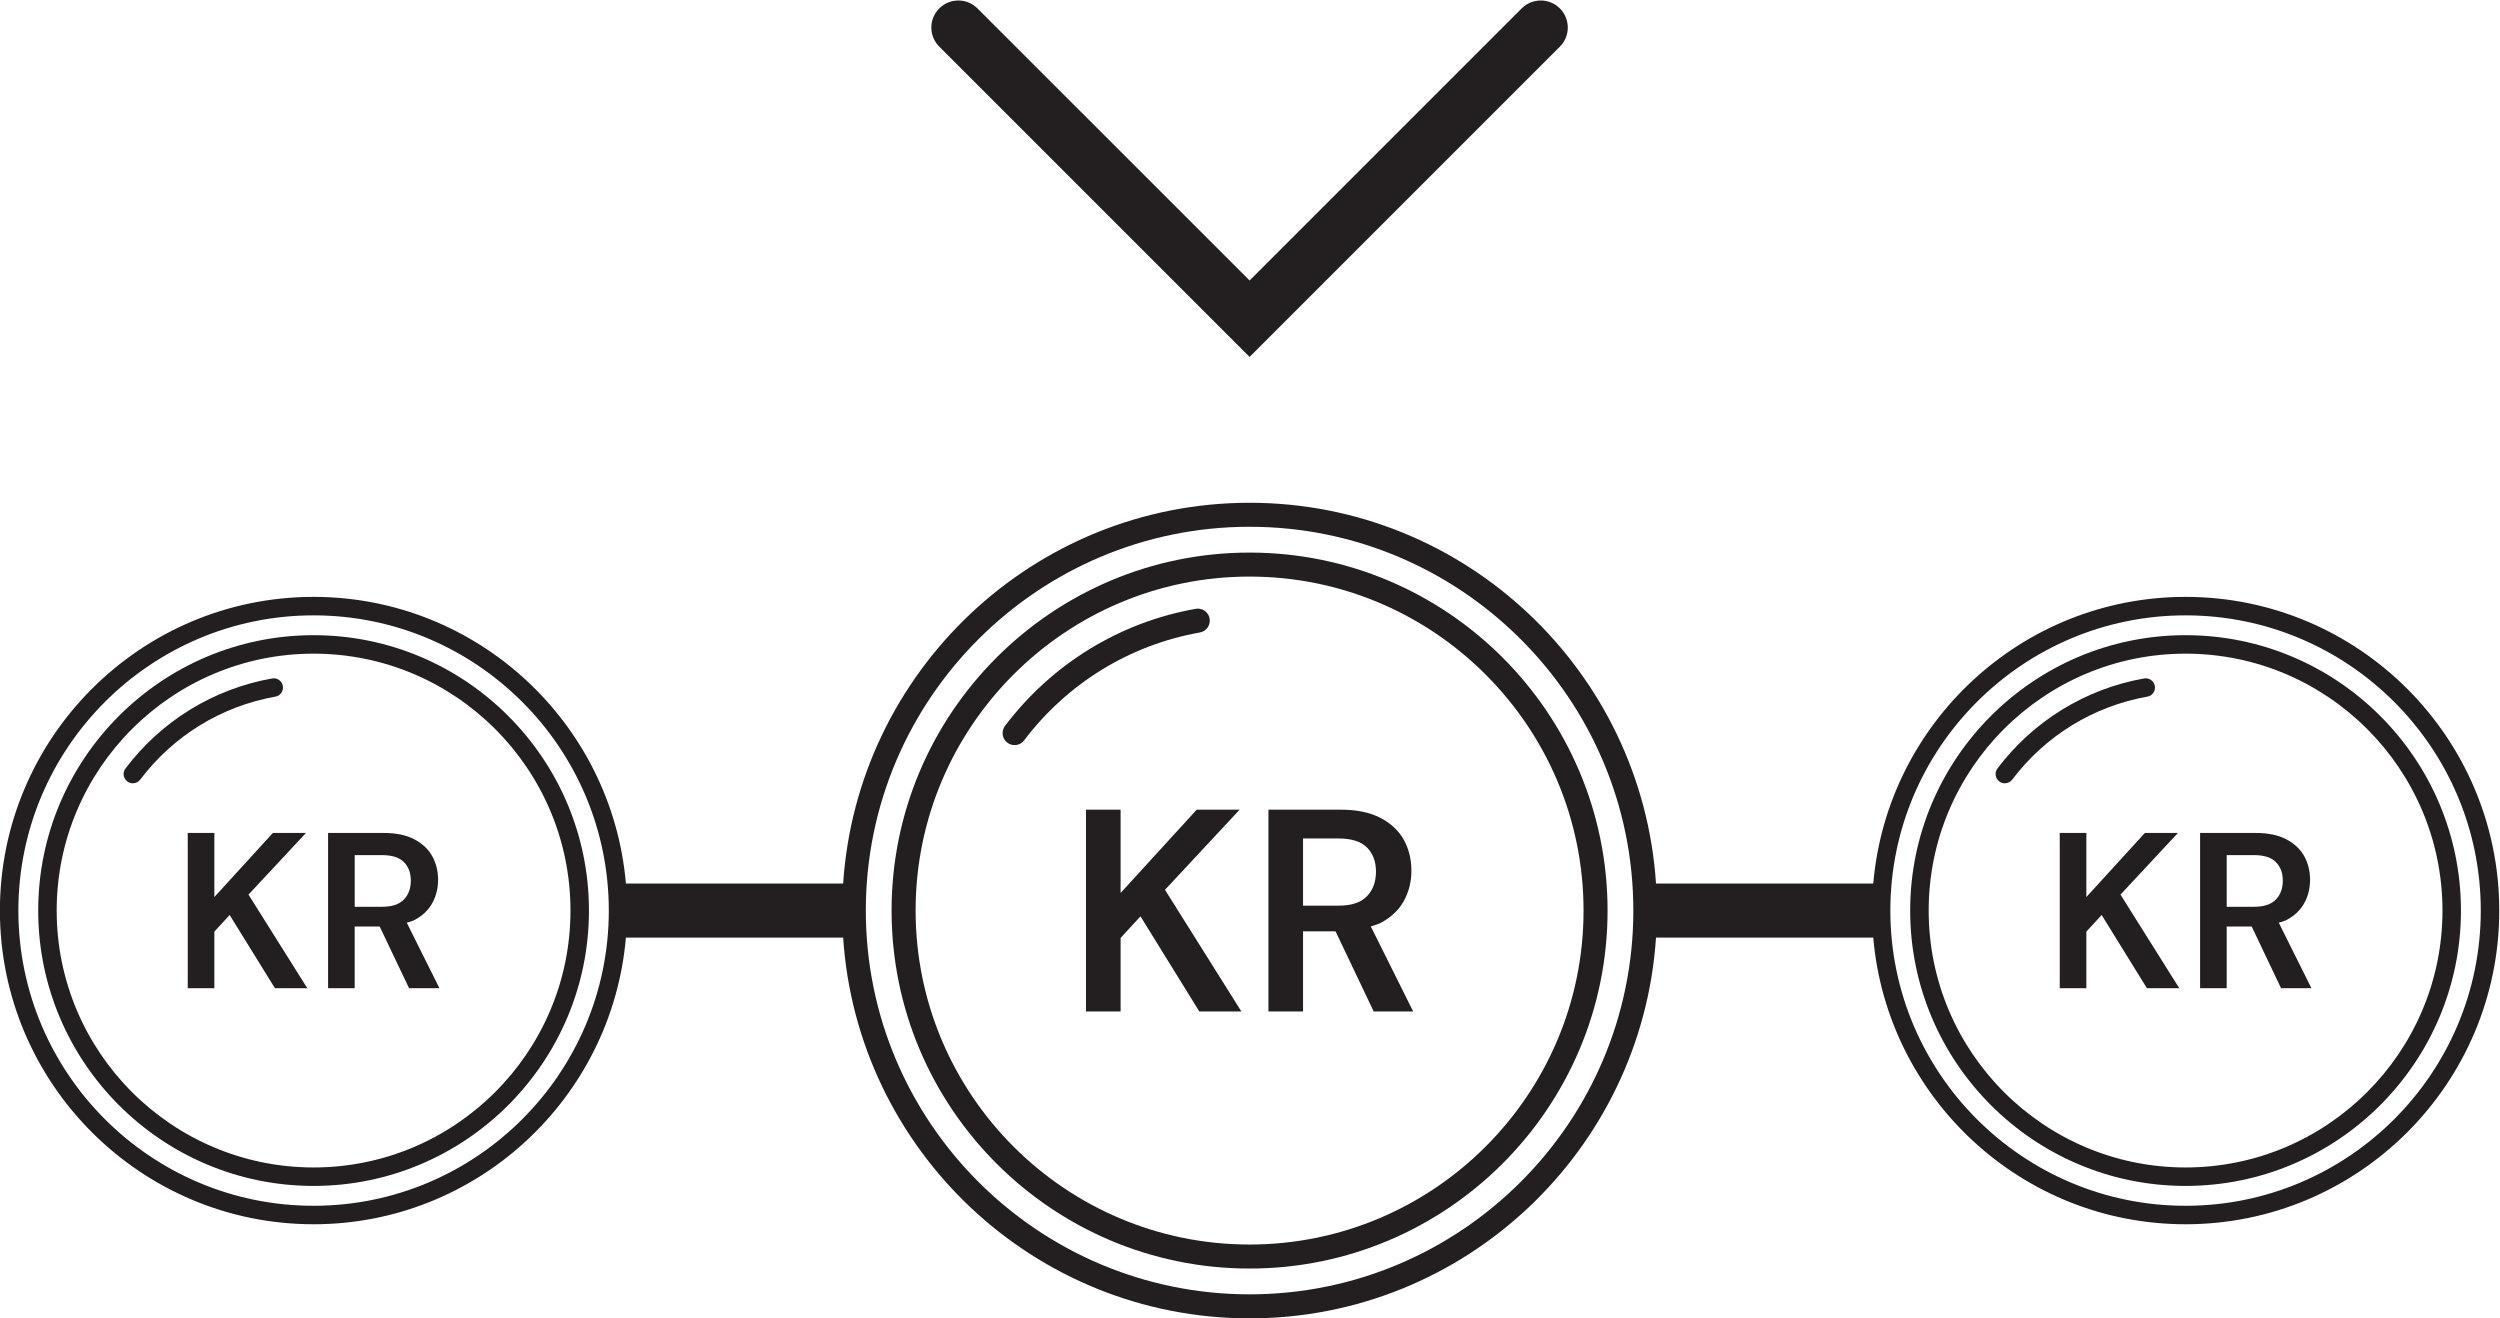 <?xml version="1.0" encoding="UTF-8" standalone="no"?>
<!-- Created with Inkscape (http://www.inkscape.org/) -->

<svg
   version="1.1"
   id="svg2"
   xml:space="preserve"
   width="61.65"
   height="32.507"
   viewBox="0 0 61.65 32.507"
   sodipodi:docname="2f44ffd1b57729eae2b90392c66802ce.eps"
   xmlns:inkscape="http://www.inkscape.org/namespaces/inkscape"
   xmlns:sodipodi="http://sodipodi.sourceforge.net/DTD/sodipodi-0.dtd"
   xmlns="http://www.w3.org/2000/svg"
   xmlns:svg="http://www.w3.org/2000/svg"><defs
     id="defs6" /><sodipodi:namedview
     id="namedview4"
     pagecolor="#ffffff"
     bordercolor="#666666"
     borderopacity="1.0"
     inkscape:pageshadow="2"
     inkscape:pageopacity="0.0"
     inkscape:pagecheckerboard="0" /><g
     id="g8"
     inkscape:groupmode="layer"
     inkscape:label="ink_ext_XXXXXX"
     transform="matrix(1.333,0,0,-1.333,-8.076,49.566)"><g
       id="g10"
       transform="scale(0.1)"><path
         d="m 291.754,305.809 -57.41,57.402 c -1.953,1.953 -1.953,5.117 0,7.07 1.953,1.953 5.117,1.953 7.066,0 l 50.344,-50.332 50.332,50.332 c 1.953,1.953 5.117,1.953 7.07,0 1.953,-1.953 1.953,-5.117 0,-7.07 l -57.402,-57.402"
         style="fill:#231f20;fill-opacity:1;fill-rule:nonzero;stroke:none"
         id="path12" /><path
         d="m 117.184,217.746 h -6.114 l -10.832,-11.855 v 11.855 h -4.922 v -28.715 h 4.922 v 10.461 l 2.832,3.074 8.371,-13.535 h 5.989 l -10.875,17.309 10.629,11.406"
         style="fill:#231f20;fill-opacity:1;fill-rule:nonzero;stroke:none"
         id="path14" /><path
         d="m 131.25,204.086 h -5.047 v 9.559 h 5.047 c 1.859,0 3.215,-0.43 4.063,-1.293 0.847,-0.864 1.273,-2.004 1.273,-3.426 0,-1.449 -0.434,-2.617 -1.293,-3.508 -0.863,-0.887 -2.211,-1.332 -4.043,-1.332 z m 5.988,-2.461 c 1.504,0.793 2.614,1.848 3.325,3.156 0.714,1.317 1.066,2.735 1.066,4.27 0,1.637 -0.359,3.109 -1.086,4.406 -0.723,1.301 -1.832,2.34 -3.324,3.121 -1.489,0.777 -3.367,1.168 -5.637,1.168 h -10.301 v -28.715 h 4.922 v 11.403 h 4.625 l 5.43,-11.403 h 5.617 l -6.035,12.11 c 0.473,0.156 0.992,0.269 1.398,0.484"
         style="fill:#231f20;fill-opacity:1;fill-rule:nonzero;stroke:none"
         id="path16" /><path
         d="m 118.594,155.863 c -26.203,0 -47.524,21.321 -47.524,47.524 0,26.207 21.32,47.527 47.524,47.527 26.207,0 47.527,-21.32 47.527,-47.527 0,-26.203 -21.32,-47.524 -47.527,-47.524 z m 0,98.469 c -28.086,0 -50.942,-22.855 -50.942,-50.945 0,-28.09 22.855,-50.942 50.942,-50.942 28.094,0 50.945,22.852 50.945,50.942 0,28.09 -22.851,50.945 -50.945,50.945"
         style="fill:#231f20;fill-opacity:1;fill-rule:nonzero;stroke:none"
         id="path18" /><path
         d="m 112.914,244.941 c -0.168,0.934 -1.07,1.563 -1.98,1.387 -10.829,-1.918 -20.465,-7.836 -27.137,-16.652 -0.57,-0.754 -0.422,-1.824 0.332,-2.399 0.309,-0.23 0.668,-0.343 1.031,-0.343 0.516,0 1.027,0.234 1.359,0.675 6.152,8.133 15.036,13.586 25.008,15.352 0.934,0.164 1.551,1.051 1.387,1.98"
         style="fill:#231f20;fill-opacity:1;fill-rule:nonzero;stroke:none"
         id="path20" /><path
         d="m 289.914,222.051 h -7.945 l -14.078,-15.41 v 15.41 h -6.403 v -37.328 h 6.403 v 13.601 l 3.679,3.996 10.879,-17.597 h 7.785 l -14.132,22.504 13.812,14.824"
         style="fill:#231f20;fill-opacity:1;fill-rule:nonzero;stroke:none"
         id="path22" /><path
         d="m 308.199,204.293 h -6.554 v 12.43 h 6.554 c 2.418,0 4.18,-0.563 5.285,-1.684 1.102,-1.121 1.653,-2.605 1.653,-4.453 0,-1.883 -0.563,-3.402 -1.68,-4.559 -1.121,-1.156 -2.871,-1.734 -5.258,-1.734 z m 7.785,-3.199 c 1.957,1.031 3.399,2.402 4.325,4.105 0.925,1.707 1.382,3.555 1.382,5.547 0,2.133 -0.468,4.047 -1.41,5.734 -0.941,1.688 -2.383,3.04 -4.32,4.051 -1.938,1.016 -4.379,1.52 -7.332,1.52 h -13.387 v -37.328 h 6.403 v 14.824 h 6.011 l 7.055,-14.824 h 7.305 l -7.844,15.742 c 0.609,0.203 1.285,0.351 1.812,0.629"
         style="fill:#231f20;fill-opacity:1;fill-rule:nonzero;stroke:none"
         id="path24" /><path
         d="m 291.75,141.605 c -34.066,0 -61.781,27.715 -61.781,61.782 0,34.066 27.715,61.785 61.781,61.785 34.066,0 61.785,-27.719 61.785,-61.785 0,-34.067 -27.719,-61.782 -61.785,-61.782 z m 0,128.008 c -36.516,0 -66.227,-29.707 -66.227,-66.226 0,-36.516 29.711,-66.227 66.227,-66.227 36.52,0 66.23,29.711 66.23,66.227 0,36.519 -29.71,66.226 -66.23,66.226"
         style="fill:#231f20;fill-opacity:1;fill-rule:nonzero;stroke:none"
         id="path26" /><path
         d="m 284.363,257.41 c -0.215,1.211 -1.394,2.028 -2.574,1.797 -14.078,-2.492 -26.601,-10.184 -35.277,-21.648 -0.742,-0.977 -0.547,-2.371 0.429,-3.114 0.403,-0.3 0.872,-0.449 1.34,-0.449 0.672,0 1.336,0.305 1.77,0.883 8,10.57 19.543,17.656 32.512,19.953 1.21,0.215 2.011,1.367 1.8,2.578"
         style="fill:#231f20;fill-opacity:1;fill-rule:nonzero;stroke:none"
         id="path28" /><path
         d="m 463.492,217.746 h -6.113 l -10.828,-11.855 v 11.855 h -4.922 v -28.715 h 4.922 v 10.461 l 2.832,3.074 8.367,-13.535 h 5.988 l -10.871,17.309 10.625,11.406"
         style="fill:#231f20;fill-opacity:1;fill-rule:nonzero;stroke:none"
         id="path30" /><path
         d="m 477.559,204.086 h -5.043 v 9.559 h 5.043 c 1.863,0 3.214,-0.43 4.062,-1.293 0.852,-0.864 1.274,-2.004 1.274,-3.426 0,-1.449 -0.43,-2.617 -1.293,-3.508 -0.86,-0.887 -2.207,-1.332 -4.043,-1.332 z m 5.992,-2.461 c 1.504,0.793 2.613,1.848 3.324,3.156 0.711,1.317 1.063,2.735 1.063,4.27 0,1.637 -0.36,3.109 -1.083,4.406 -0.726,1.301 -1.835,2.34 -3.328,3.121 -1.488,0.777 -3.367,1.168 -5.636,1.168 h -10.297 v -28.715 h 4.922 v 11.403 h 4.625 l 5.425,-11.403 h 5.618 l -6.032,12.11 c 0.469,0.156 0.989,0.269 1.399,0.484"
         style="fill:#231f20;fill-opacity:1;fill-rule:nonzero;stroke:none"
         id="path32" /><path
         d="m 464.906,155.863 c -26.207,0 -47.523,21.321 -47.523,47.524 0,26.207 21.316,47.527 47.523,47.527 26.203,0 47.528,-21.32 47.528,-47.527 0,-26.203 -21.325,-47.524 -47.528,-47.524 z m 0,98.469 c -28.09,0 -50.945,-22.855 -50.945,-50.945 0,-28.09 22.855,-50.942 50.945,-50.942 28.09,0 50.946,22.852 50.946,50.942 0,28.09 -22.856,50.945 -50.946,50.945"
         style="fill:#231f20;fill-opacity:1;fill-rule:nonzero;stroke:none"
         id="path34" /><path
         d="m 459.223,244.941 c -0.168,0.934 -1.071,1.563 -1.981,1.387 -10.828,-1.918 -20.461,-7.836 -27.137,-16.652 -0.57,-0.754 -0.417,-1.824 0.333,-2.399 0.308,-0.23 0.667,-0.343 1.031,-0.343 0.515,0 1.027,0.234 1.363,0.675 6.152,8.133 15.031,13.586 25.008,15.352 0.93,0.164 1.547,1.051 1.383,1.98"
         style="fill:#231f20;fill-opacity:1;fill-rule:nonzero;stroke:none"
         id="path36" /><path
         d="m 464.906,148.773 c -30.113,0 -54.613,24.5 -54.613,54.614 0,30.113 24.5,54.613 54.613,54.613 30.114,0 54.614,-24.5 54.614,-54.613 0,-30.114 -24.5,-54.614 -54.614,-54.614 z M 291.75,132.391 c -39.145,0 -70.992,31.851 -70.992,70.996 0,39.148 31.847,71 70.992,71 39.148,0 70.996,-31.852 70.996,-71 0,-39.145 -31.848,-70.996 -70.996,-70.996 z m -173.156,16.382 c -30.11,0 -54.61,24.5 -54.61,54.614 0,30.113 24.5,54.613 54.61,54.613 30.117,0 54.617,-24.5 54.617,-54.613 0,-30.114 -24.5,-54.614 -54.617,-54.614 z m 346.312,112.645 c -30.312,0 -55.23,-23.367 -57.777,-53.031 h -40.188 c -2.593,39.265 -35.277,70.441 -75.191,70.441 -39.91,0 -72.594,-31.176 -75.187,-70.441 h -40.188 c -2.547,29.664 -27.469,53.031 -57.781,53.031 -31.996,0 -58.028,-26.031 -58.028,-58.031 0,-31.996 26.031,-58.032 58.028,-58.032 30.312,0 55.234,23.372 57.781,53.032 h 40.188 c 2.593,-39.266 35.277,-70.442 75.187,-70.442 39.914,0 72.594,31.176 75.191,70.442 h 40.188 c 2.547,-29.66 27.465,-53.032 57.777,-53.032 32,0 58.032,26.036 58.032,58.032 0,32 -26.032,58.031 -58.032,58.031"
         style="fill:#231f20;fill-opacity:1;fill-rule:nonzero;stroke:none"
         id="path38" /></g></g></svg>
